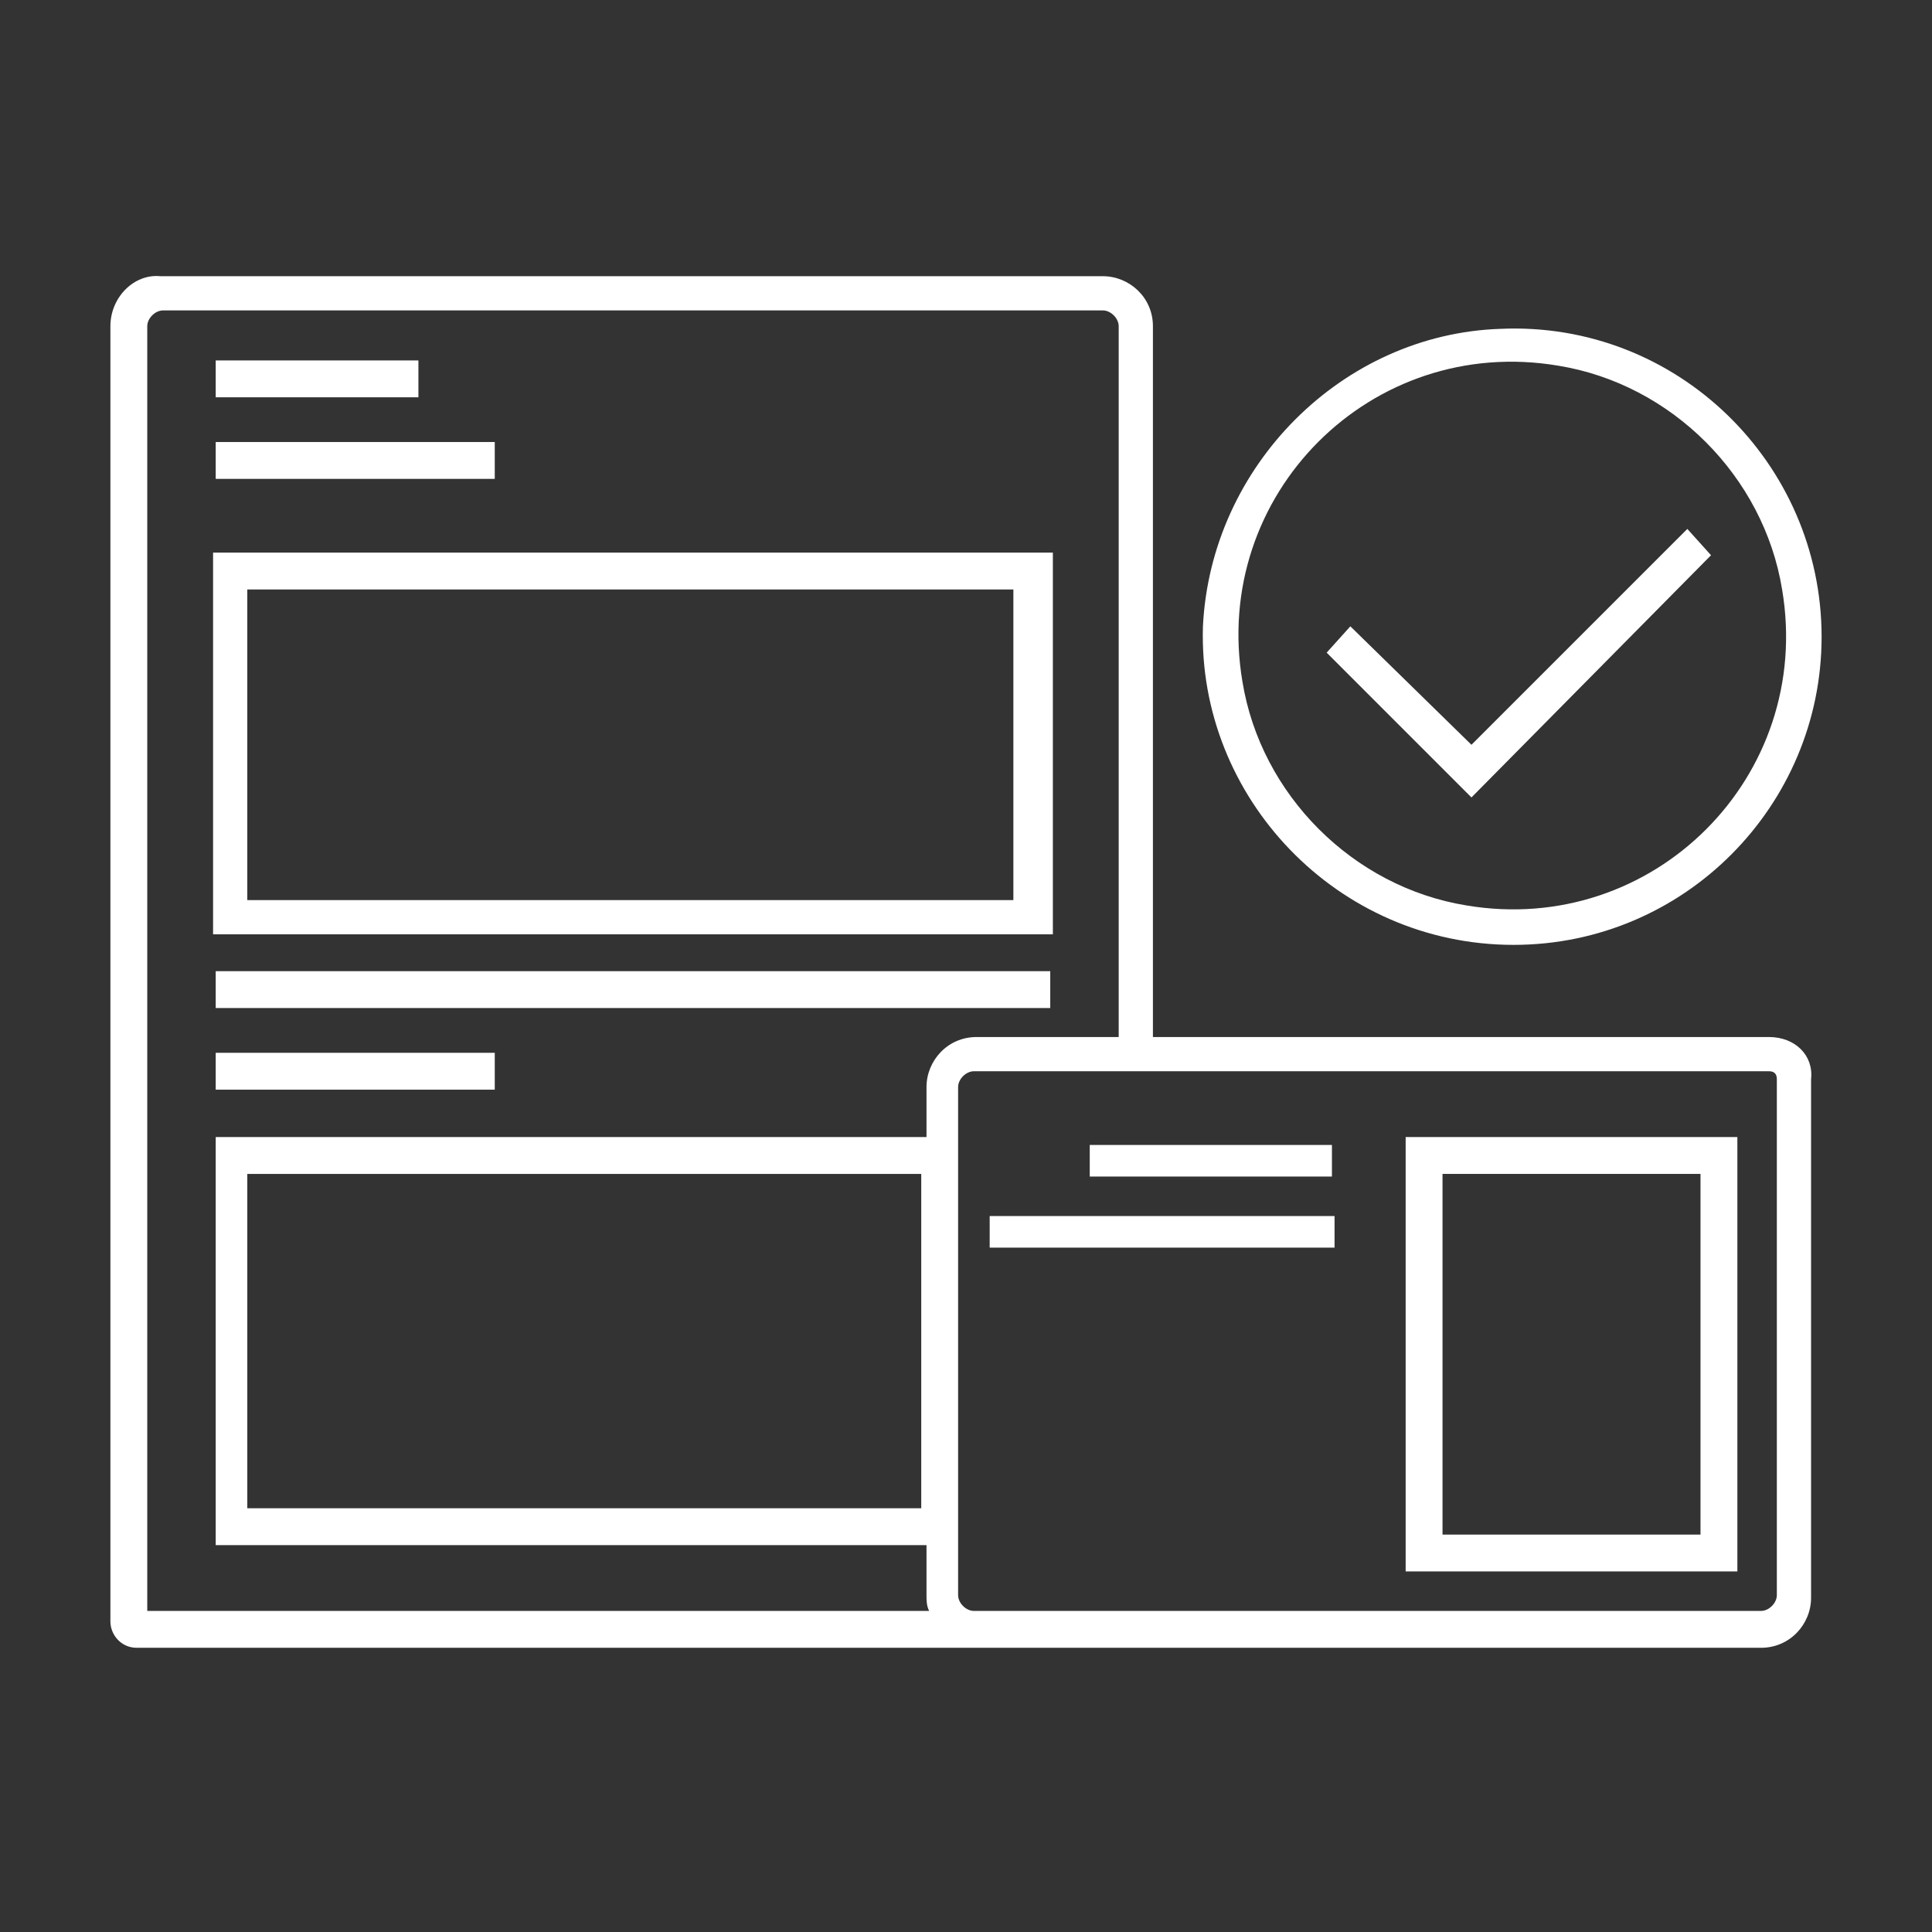 <svg width="140" height="140" viewBox="0 0 140 140" fill="none" xmlns="http://www.w3.org/2000/svg">
<rect x="0" y="0" width="140" height="140" fill="#333333" stroke="none"/>
<path d="M30.32 26.119H15.631V28.79H30.32V26.119Z" fill="white"/>
<path d="M35.852 76.29H15.631V78.961H35.852V76.29Z" fill="white"/>
<path d="M76.105 70.375H15.631V73.046H76.105V70.375Z" fill="white"/>
<path d="M35.852 32.03H15.631V34.701H35.852V32.03Z" fill="white"/>
<path fill-rule="evenodd" clip-rule="evenodd" d="M76.104 40.044H15.44V67.705H76.295V40.044H76.104ZM73.624 65.225H17.919V42.715H73.433V65.225H73.624Z" fill="white"/>
<path fill-rule="evenodd" clip-rule="evenodd" d="M128.185 75.147H83.545V23.639C83.545 21.541 81.828 20.015 79.92 20.015H11.625C9.717 19.824 8 21.541 8 23.639V117.497C8 118.451 8.763 119.405 9.908 119.405H70.572H79.729H127.612C129.711 119.405 131.237 117.688 131.237 115.781V78.199C131.428 76.482 130.092 75.147 128.185 75.147ZM10.671 23.639C10.671 23.067 11.243 22.494 11.815 22.494H79.92C80.492 22.494 81.065 23.067 81.065 23.639V75.147H70.763C68.665 75.147 67.138 76.864 67.138 78.771V82.396H15.631V111.965H67.138V115.59C67.138 115.971 67.138 116.353 67.329 116.734H10.671V23.639ZM66.948 109.294H17.92V85.067H66.757V109.294H66.948ZM128.757 115.59C128.757 116.162 128.185 116.734 127.612 116.734H70.572C70 116.734 69.428 116.162 69.428 115.59V78.771C69.428 78.199 70 77.627 70.572 77.627H128.185C128.566 77.627 128.757 77.817 128.757 78.199V115.59Z" fill="white"/>
<path d="M96.517 82.968H78.967V85.257H96.517V82.968Z" fill="white"/>
<path d="M96.707 88.119H71.716V90.408H96.707V88.119Z" fill="white"/>
<path fill-rule="evenodd" clip-rule="evenodd" d="M101.859 113.872H125.896V82.395H101.859V113.872ZM104.53 85.066H123.225V111.202H104.53V85.066Z" fill="white"/>
<path fill-rule="evenodd" clip-rule="evenodd" d="M109.68 68.469C122.08 68.469 132 58.359 132 46.149C132 33.559 121.508 23.257 108.726 23.829C97.28 24.211 87.742 33.749 87.169 45.386C86.788 57.786 96.898 68.469 109.68 68.469ZM112.923 26.5C121.126 27.835 127.803 34.513 129.138 42.715C131.428 56.26 119.791 67.897 106.246 65.608C98.043 64.272 91.366 57.596 90.031 49.392C87.742 35.848 99.378 24.211 112.923 26.5Z" fill="white"/>
<path fill-rule="evenodd" clip-rule="evenodd" d="M123.987 40.235L122.27 38.327L106.627 53.97L97.852 45.386L96.135 47.293L106.627 57.786L123.987 40.235Z" fill="white"/>
</svg>

